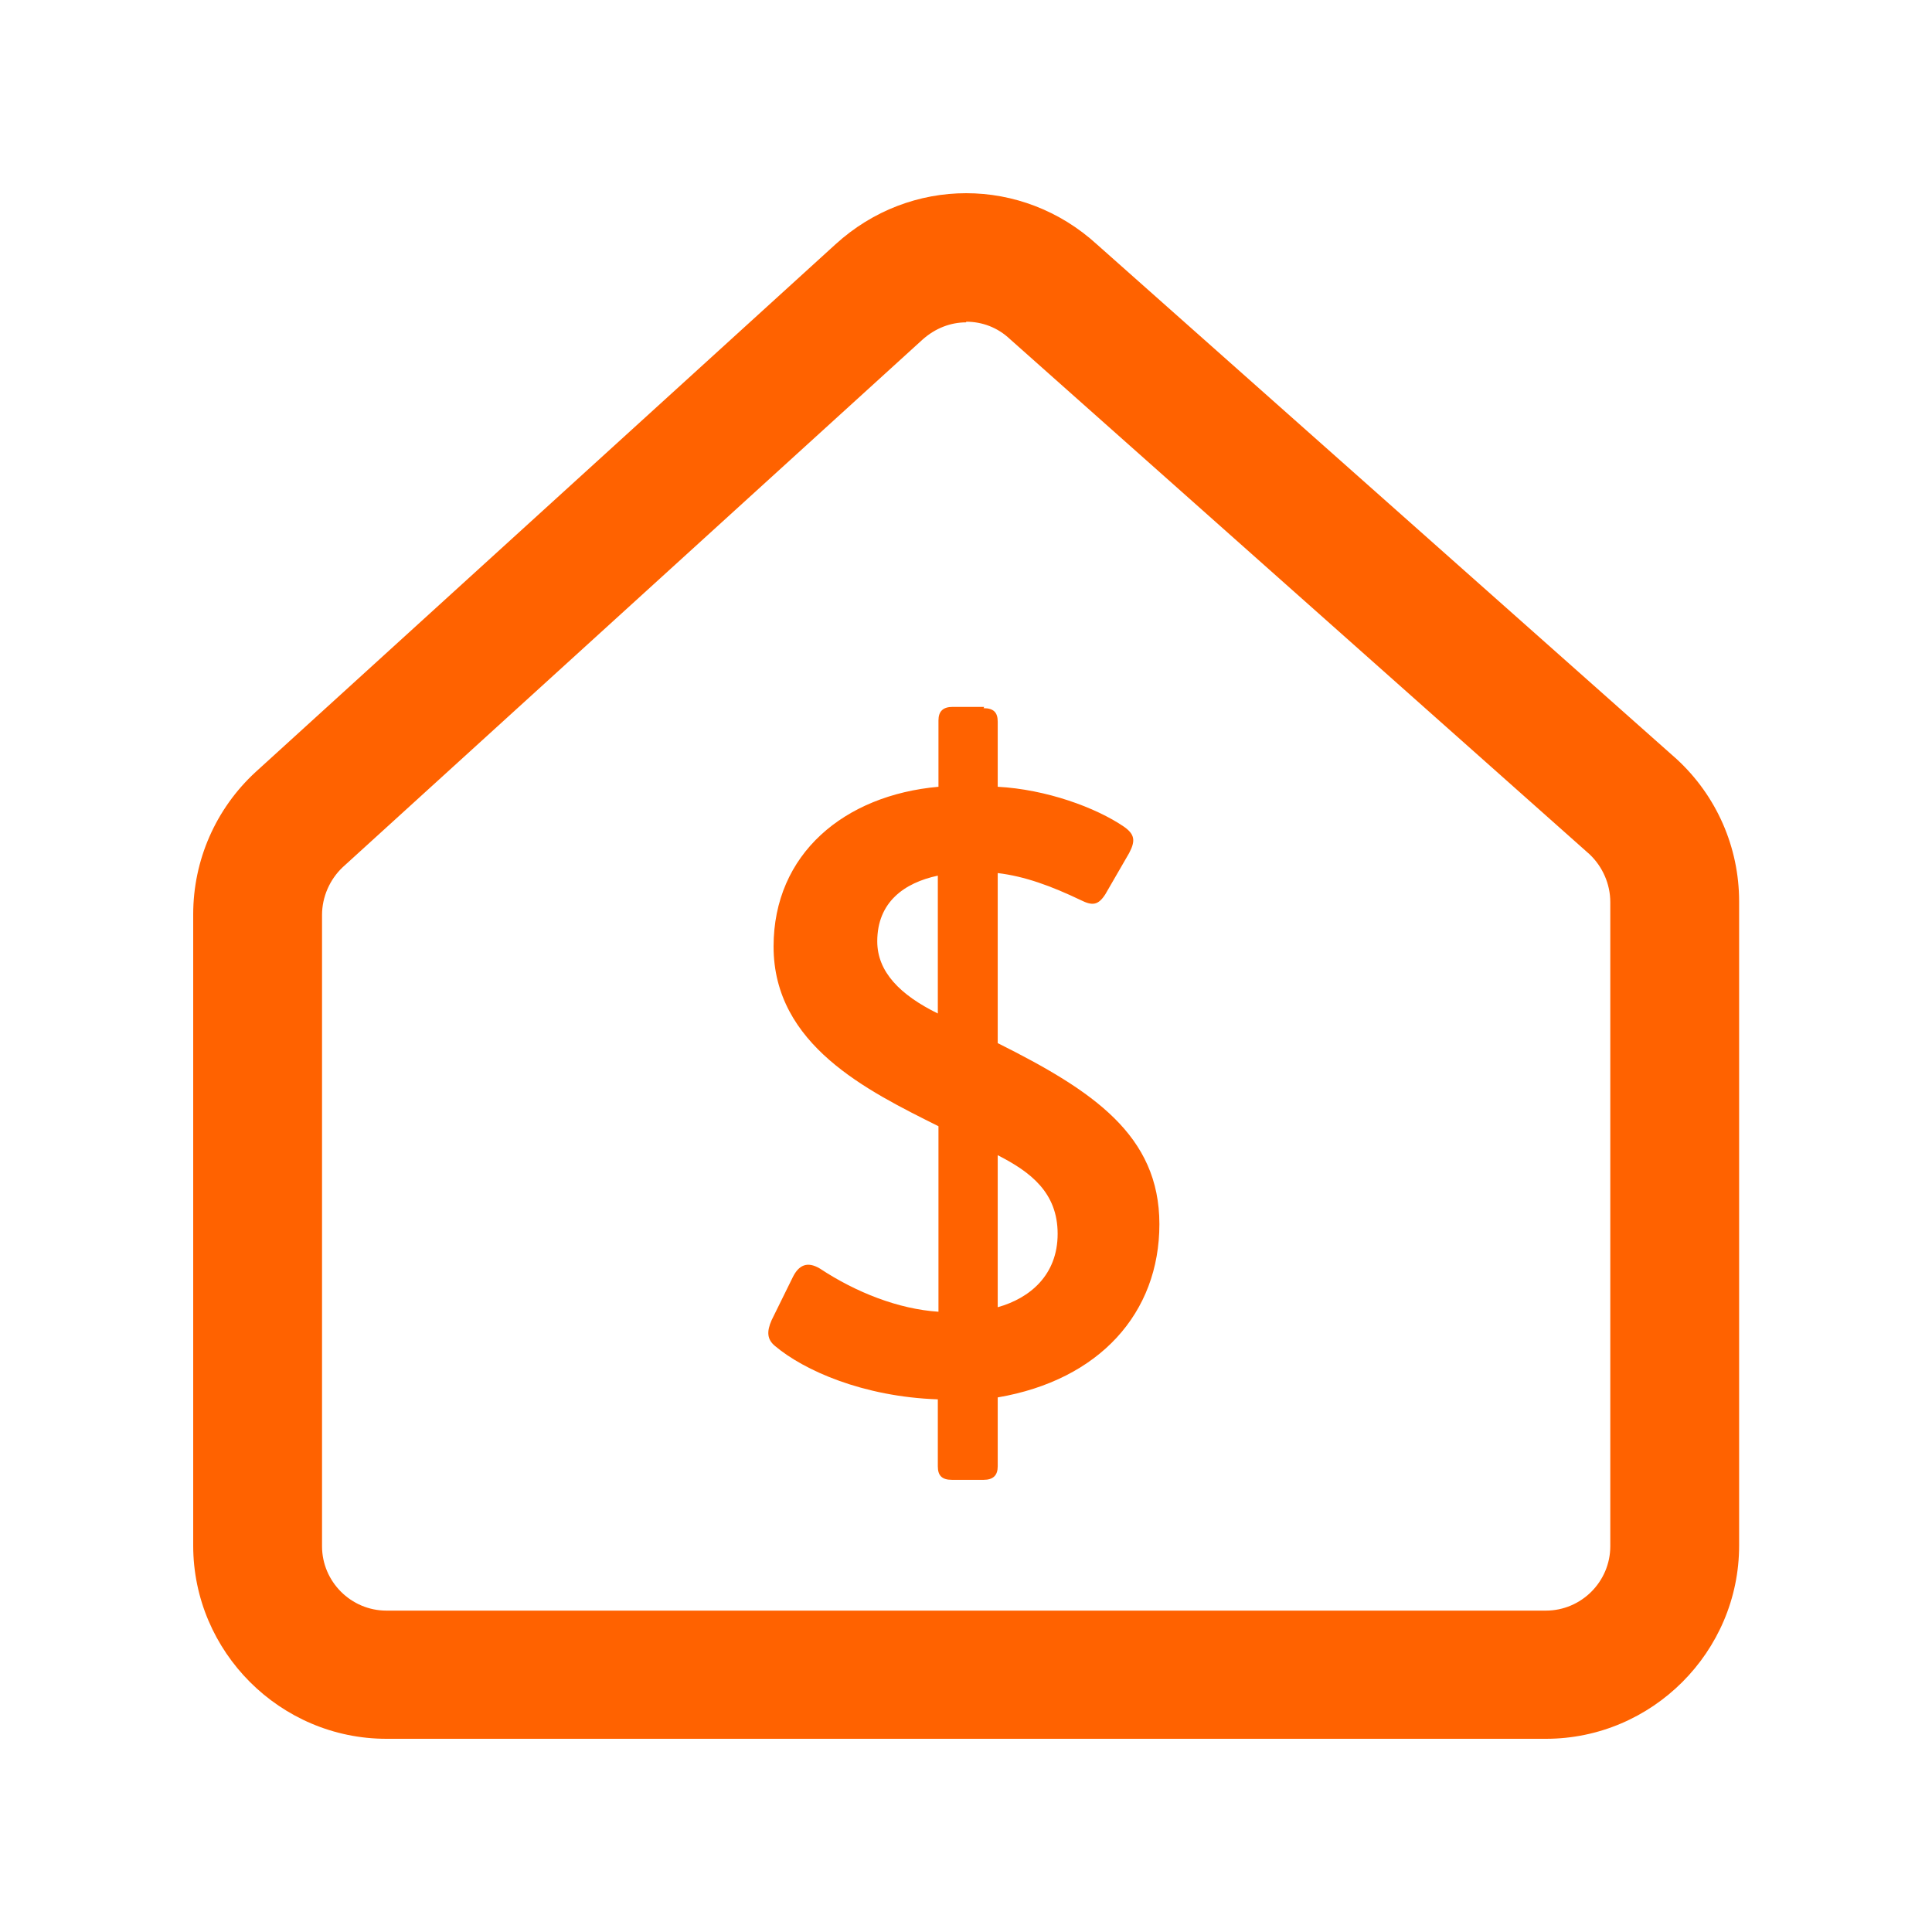 <svg width="60" height="60" viewBox="0 0 60 60" fill="none" xmlns="http://www.w3.org/2000/svg">
<path d="M25.944 7.59C28.265 5.47 31.745 5.47 34.066 7.59L52.07 23.574C53.31 24.714 54.01 26.314 54.01 27.995V47.999C54.01 51.299 51.309 54 48.009 54H12.001C8.701 54 6 51.299 6 47.999V28.395C6 26.714 6.7 25.114 7.94 23.974L25.944 7.59ZM30.005 10.011C29.525 10.011 29.045 10.191 28.645 10.551L10.641 26.934C10.241 27.314 10.001 27.855 10.001 28.415V48.019C10.001 49.119 10.901 50.019 12.001 50.019H48.009C49.109 50.019 50.009 49.119 50.009 48.019V28.015C50.009 27.454 49.769 26.914 49.369 26.534L31.365 10.531C30.985 10.171 30.505 9.991 30.005 9.991V10.011ZM30.545 21.993C30.865 21.993 30.985 22.133 30.985 22.413V24.434C32.486 24.514 34.026 25.074 34.906 25.674C35.246 25.914 35.266 26.114 35.066 26.494L34.326 27.774C34.106 28.115 33.926 28.135 33.566 27.955C32.646 27.515 31.825 27.214 30.985 27.114V32.395C33.946 33.876 36.006 35.256 36.006 38.017C36.006 40.777 34.146 42.858 30.985 43.398V45.538C30.985 45.818 30.845 45.958 30.545 45.958H29.565C29.245 45.958 29.125 45.818 29.125 45.538V43.458C26.804 43.378 24.964 42.558 24.064 41.797C23.824 41.597 23.804 41.357 23.964 40.997L24.624 39.657C24.804 39.297 25.064 39.157 25.464 39.397C26.584 40.137 27.905 40.657 29.145 40.737V34.976C26.944 33.876 24.024 32.456 24.024 29.395C24.024 26.514 26.224 24.694 29.145 24.434V22.373C29.145 22.093 29.285 21.953 29.585 21.953H30.565L30.545 21.993ZM30.985 35.876V40.597C31.985 40.317 32.846 39.597 32.846 38.317C32.846 37.036 32.005 36.396 30.985 35.876ZM29.125 27.194C28.085 27.415 27.244 28.015 27.244 29.235C27.244 30.175 27.945 30.895 29.125 31.475V27.194Z" fill="#FF6200"/>
</svg>
